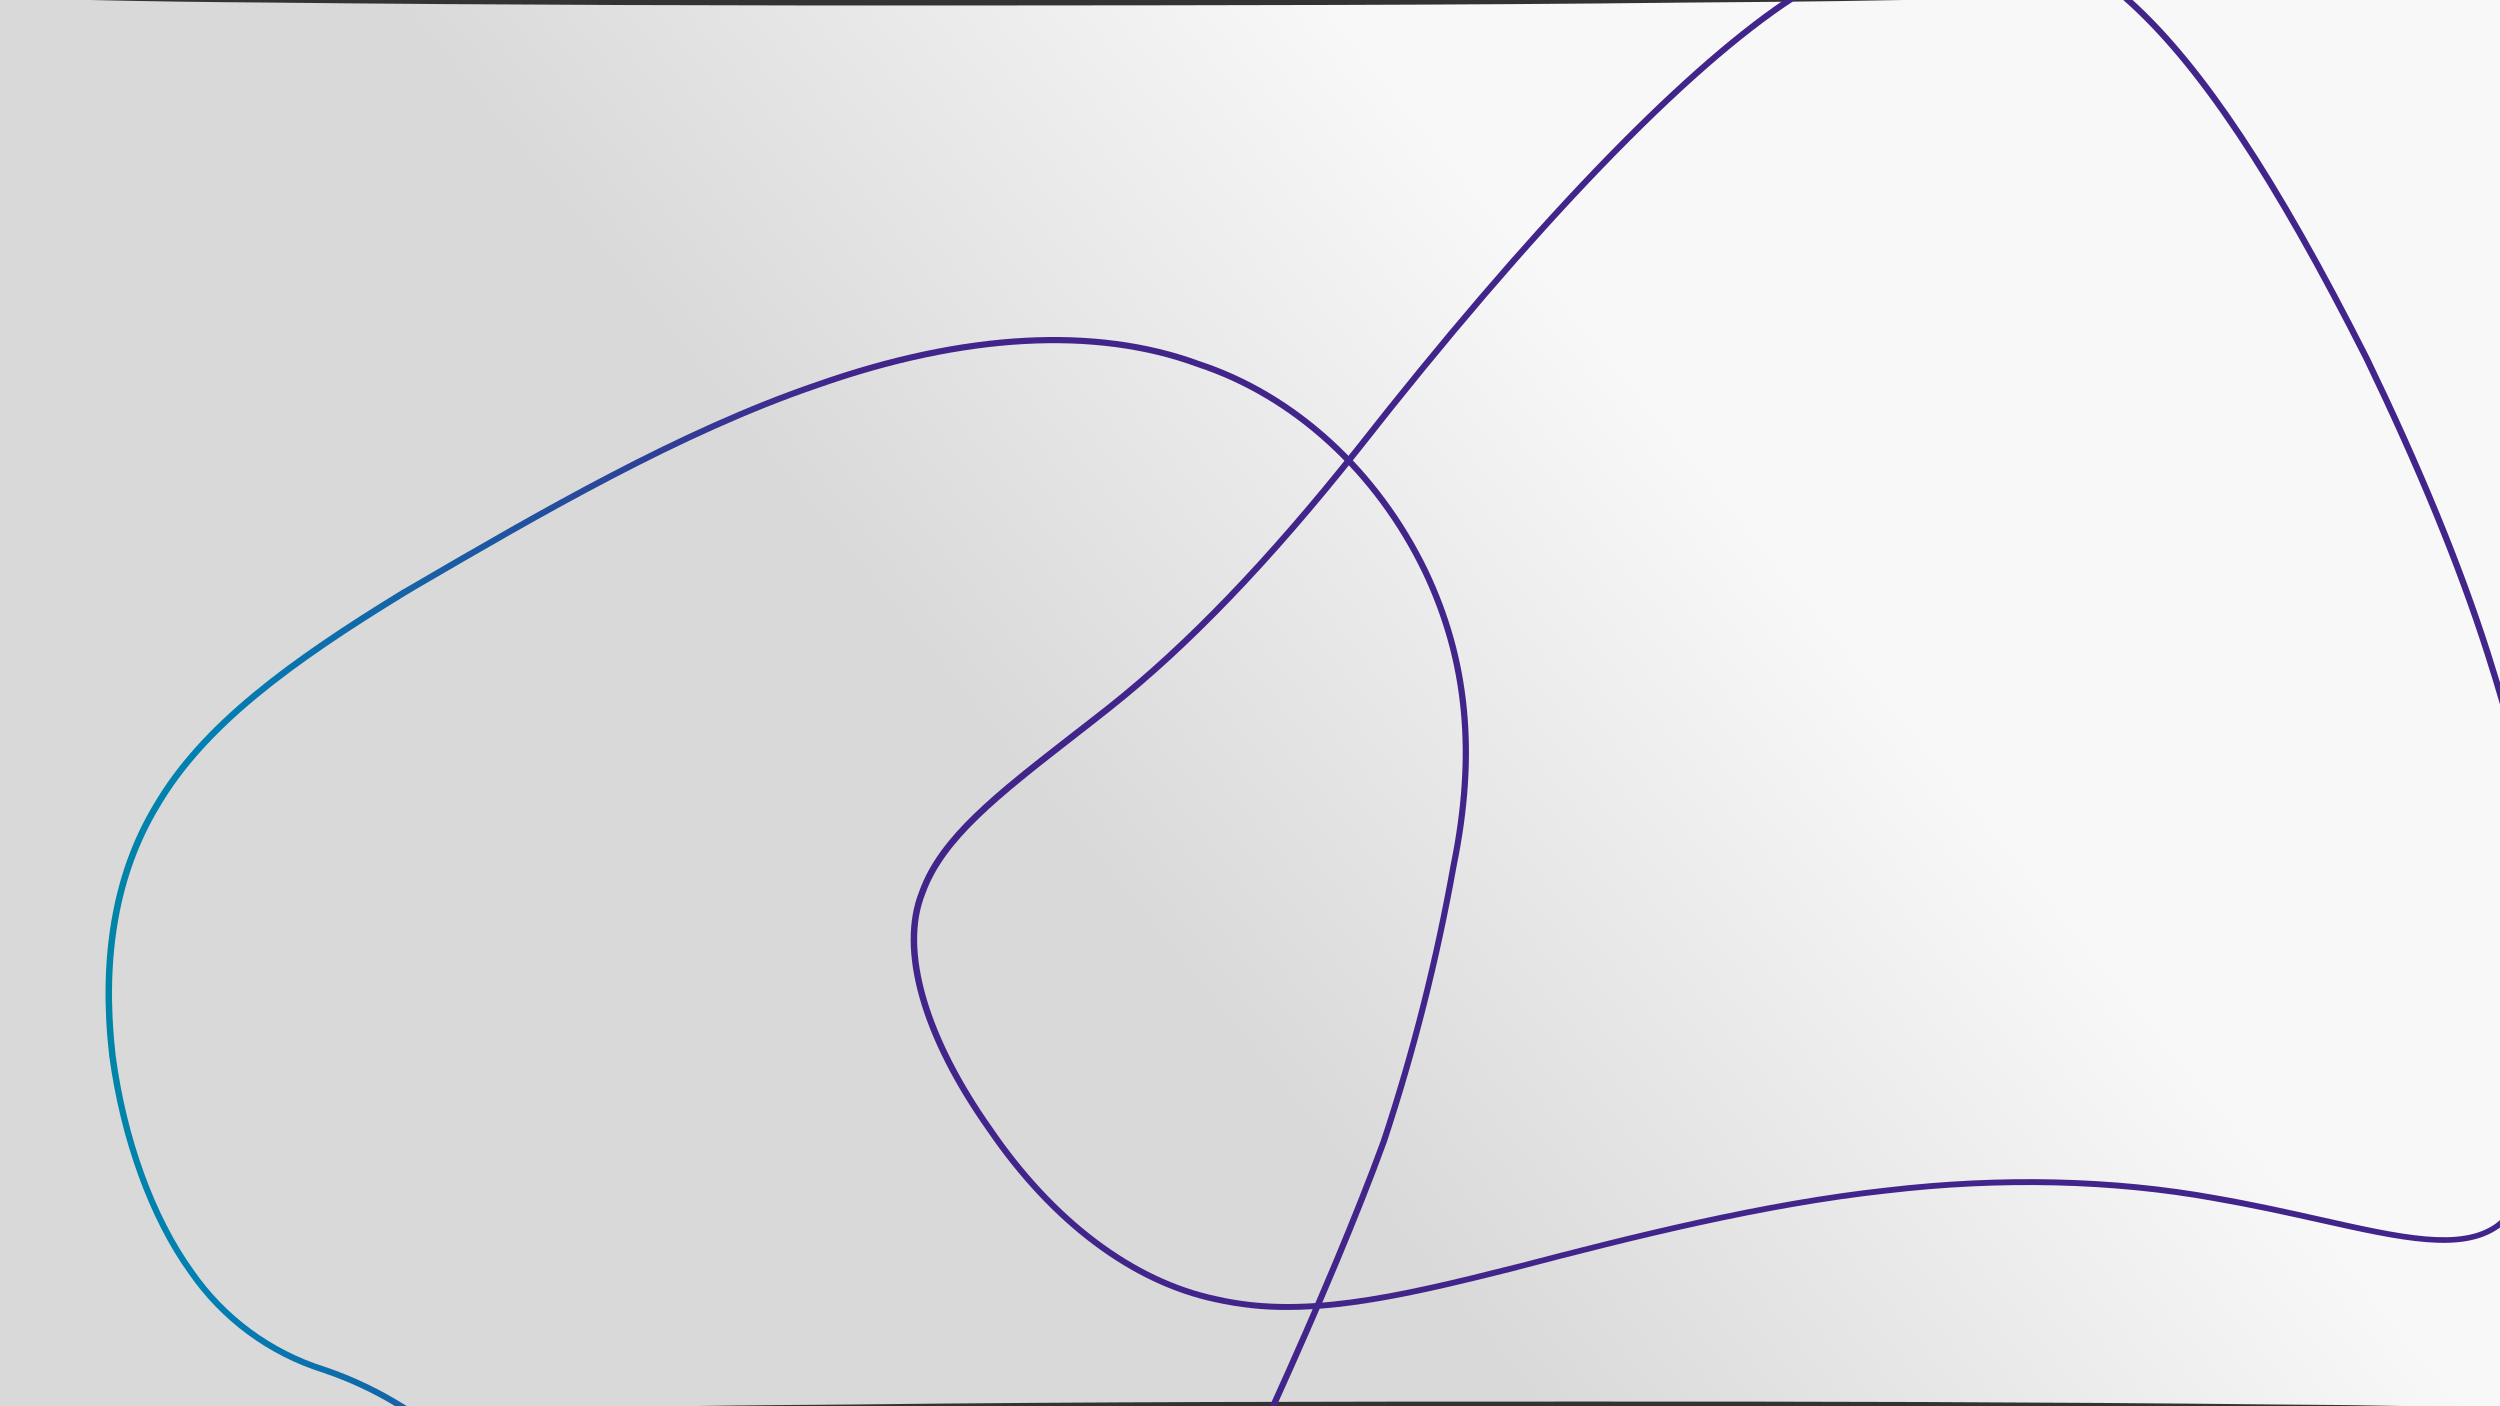 <?xml version="1.0" encoding="utf-8"?>
<!-- Generator: Adobe Illustrator 26.0.0, SVG Export Plug-In . SVG Version: 6.00 Build 0)  -->
<svg version="1.0" id="Capa_1" xmlns="http://www.w3.org/2000/svg" xmlns:xlink="http://www.w3.org/1999/xlink" x="0px" y="0px"
	 viewBox="0 0 1280 720" style="enable-background:new 0 0 1280 720;" xml:space="preserve">
<rect x="0" y="0" width="1280" height="720" fill="#333333" stroke="none"/>
<style type="text/css">
	.st0{fill:url(#Trazado_2046_00000093177483353273533880000014969155333676944039_);}
	.st1{fill:url(#Trazado_2047_00000143616027888390593880000001260226223964715649_);}
	.st2{fill:url(#Trazado_2048_00000183952410029483704430000005567937519919052708_);}
	.st3{fill:url(#Trazado_2049_00000121264752185254989160000015433482641899868856_);}
</style>
<g>
	
		<linearGradient id="Trazado_2046_00000107582829999004436620000000718926596831314341_" gradientUnits="userSpaceOnUse" x1="328.367" y1="613.412" x2="841.855" y2="195.924">
		<stop  offset="0.433" style="stop-color:#D9D9D9"/>
		<stop  offset="0.998" style="stop-color:#F8F8F8"/>
	</linearGradient>
	<path id="Trazado_2046" style="fill:url(#Trazado_2046_00000107582829999004436620000000718926596831314341_);" d="M436.4,719.1
		c121.5-1.4,243.1-1.5,364.6-1.5c121.5-0.1,243.1,0.2,364.6,1.5c24.1,0.1,48.1,0.4,72.2,0.9h42.3V0H974.6
		c-41.3,0.9-99.7,1.2-109.1,1.3C743.9,2.7,622.4,2.7,500.9,2.8S257.8,2.6,136.3,1.3C106.2,1.1,76.2,0.7,46.1,0H0v720h347.5
		C385.5,719.4,428.4,719.2,436.4,719.1z"/>
	
		<linearGradient id="Trazado_2047_00000119825044803259956680000002816071159588316572_" gradientUnits="userSpaceOnUse" x1="442.781" y1="-465.043" x2="449.953" y2="-465.043" gradientTransform="matrix(95.223 0 0 178.049 -44540.484 82980.742)">
		<stop  offset="0" style="stop-color:#00A251"/>
		<stop  offset="0.551" style="stop-color:#0080B3"/>
		<stop  offset="0.999" style="stop-color:#42258B"/>
	</linearGradient>
	<path id="Trazado_2047" style="fill:url(#Trazado_2047_00000119825044803259956680000002816071159588316572_);" d="M1210.3,184.3
		c27.2,56.5,47.4,105.7,61.8,150.6c2.8,8.6,5.4,17.2,7.9,25.8v-11.3c-1.6-5.1-3.2-10.3-4.8-15.5c-14.4-45-34.7-94.4-62-151
		C1166.6,90.7,1128.6,33.3,1091.9,0h-4.8C1124.3,32.7,1162.8,90.3,1210.3,184.3z"/>
	
		<linearGradient id="Trazado_2048_00000140702471516208746280000011445621983485082800_" gradientUnits="userSpaceOnUse" x1="472.702" y1="-464.093" x2="474.402" y2="-464.093" gradientTransform="matrix(401.75 0 0 331.26 -192286.359 154070.812)">
		<stop  offset="0" style="stop-color:#00A251"/>
		<stop  offset="0.551" style="stop-color:#0080B3"/>
		<stop  offset="0.999" style="stop-color:#42258B"/>
	</linearGradient>
	<path id="Trazado_2048" style="fill:url(#Trazado_2048_00000140702471516208746280000011445621983485082800_);" d="M1280,624.7
		c-0.7,0.6-1.5,1.2-2.2,1.8c-17.8,12.7-48,5.9-89.8-3.5c-16.1-3.6-34.4-7.7-54-11.1c-51.8-9.4-109.8-10.7-167.8-3.9
		c-63,6.8-131,23.9-189.8,39.3h-0.1c-64.7,16.4-110.3,26.3-153.4,16.4c-42.2-8.9-83-39.7-114.9-86.5c-15.9-22.5-27.5-45.2-33.5-65.5
		c-6.3-21.4-6.6-39.6-0.7-54.2c9.8-27.3,37.9-49.2,76.7-79.4c5.9-4.6,12.1-9.4,18.5-14.5c40.3-32,82-75.4,127.5-132.7
		C785.7,117.1,864,35.8,919.1,0h-5.8C858.2,37.4,781.2,117.6,694,228.9c-45.3,57-86.9,100.3-127,132.1c-6.4,5-12.5,9.8-18.5,14.4
		c-39.3,30.6-67.7,52.7-77.8,80.8c-12,29.9,0.6,74.6,34.6,122.7c32.4,47.5,73.8,78.7,116.8,87.8c12.2,2.7,24.6,4.1,37.1,4
		c33.4,0,70.5-8.5,117.6-20.4l0.2-0.1c58.7-15.4,126.5-32.4,189.4-39.2c57.7-6.8,115.5-5.4,166.9,3.9c19.6,3.4,37.8,7.4,53.9,11
		c42.6,9.5,73.4,16.4,92.4,2.9c0.1-0.1,0.3-0.2,0.4-0.3L1280,624.7z"/>
	
		<linearGradient id="Trazado_2049_00000101103175197689930850000009452272145372504758_" gradientUnits="userSpaceOnUse" x1="477.961" y1="-464.018" x2="480.065" y2="-464.018" gradientTransform="matrix(344.6 0 0 270.316 -165000.703 125877.805)">
		<stop  offset="0" style="stop-color:#00A251"/>
		<stop  offset="0.551" style="stop-color:#0080B3"/>
		<stop  offset="0.999" style="stop-color:#42258B"/>
	</linearGradient>
	<path id="Trazado_2049" style="fill:url(#Trazado_2049_00000101103175197689930850000009452272145372504758_);" d="M96.5,652
		c16.6,24.1,40.8,42,68.8,50.8c13,4.4,25.4,10.1,37.1,17.2c2,0,4,0,6,0c-13.2-8.4-27.3-15.2-42.1-20.2c-27.3-8.6-50.9-26-67.2-49.6
		c-19.8-27.5-34.3-67.5-39.9-109.9c-5.7-50.1,1.8-92.7,22.3-126.7c23.7-40.8,67.9-73.2,126.9-109.2l0,0l4.7-2.8
		c63.8-37.2,136.1-79.3,206.1-103.1c74.6-26.2,141.6-29.9,193.8-10.6c48.7,16,90.7,54.4,115.3,105.4c21.4,45.1,26,92.6,14.4,149.6
		c-8.5,47.8-20.4,94.9-35.7,141c-13.4,36.7-33.8,85.1-56.9,136c1.2,0,2.3,0,3.5,0c22.9-50.5,43.1-98.4,56.4-135
		c15.3-46.2,27.2-93.5,35.8-141.5c11.8-57.6,7.1-105.8-14.6-151.5c-25-51.8-67.7-90.8-117.1-107c-52.8-19.5-120.6-15.9-195.9,10.6
		c-70.3,23.9-142.8,66.1-206.7,103.3l-4.8,2.8h-0.1c-59.4,36.3-103.9,69-128,110.3c-20.8,34.5-28.5,77.8-22.7,128.7
		C61.7,583.5,76.4,624.1,96.5,652z"/>
</g>
</svg>
